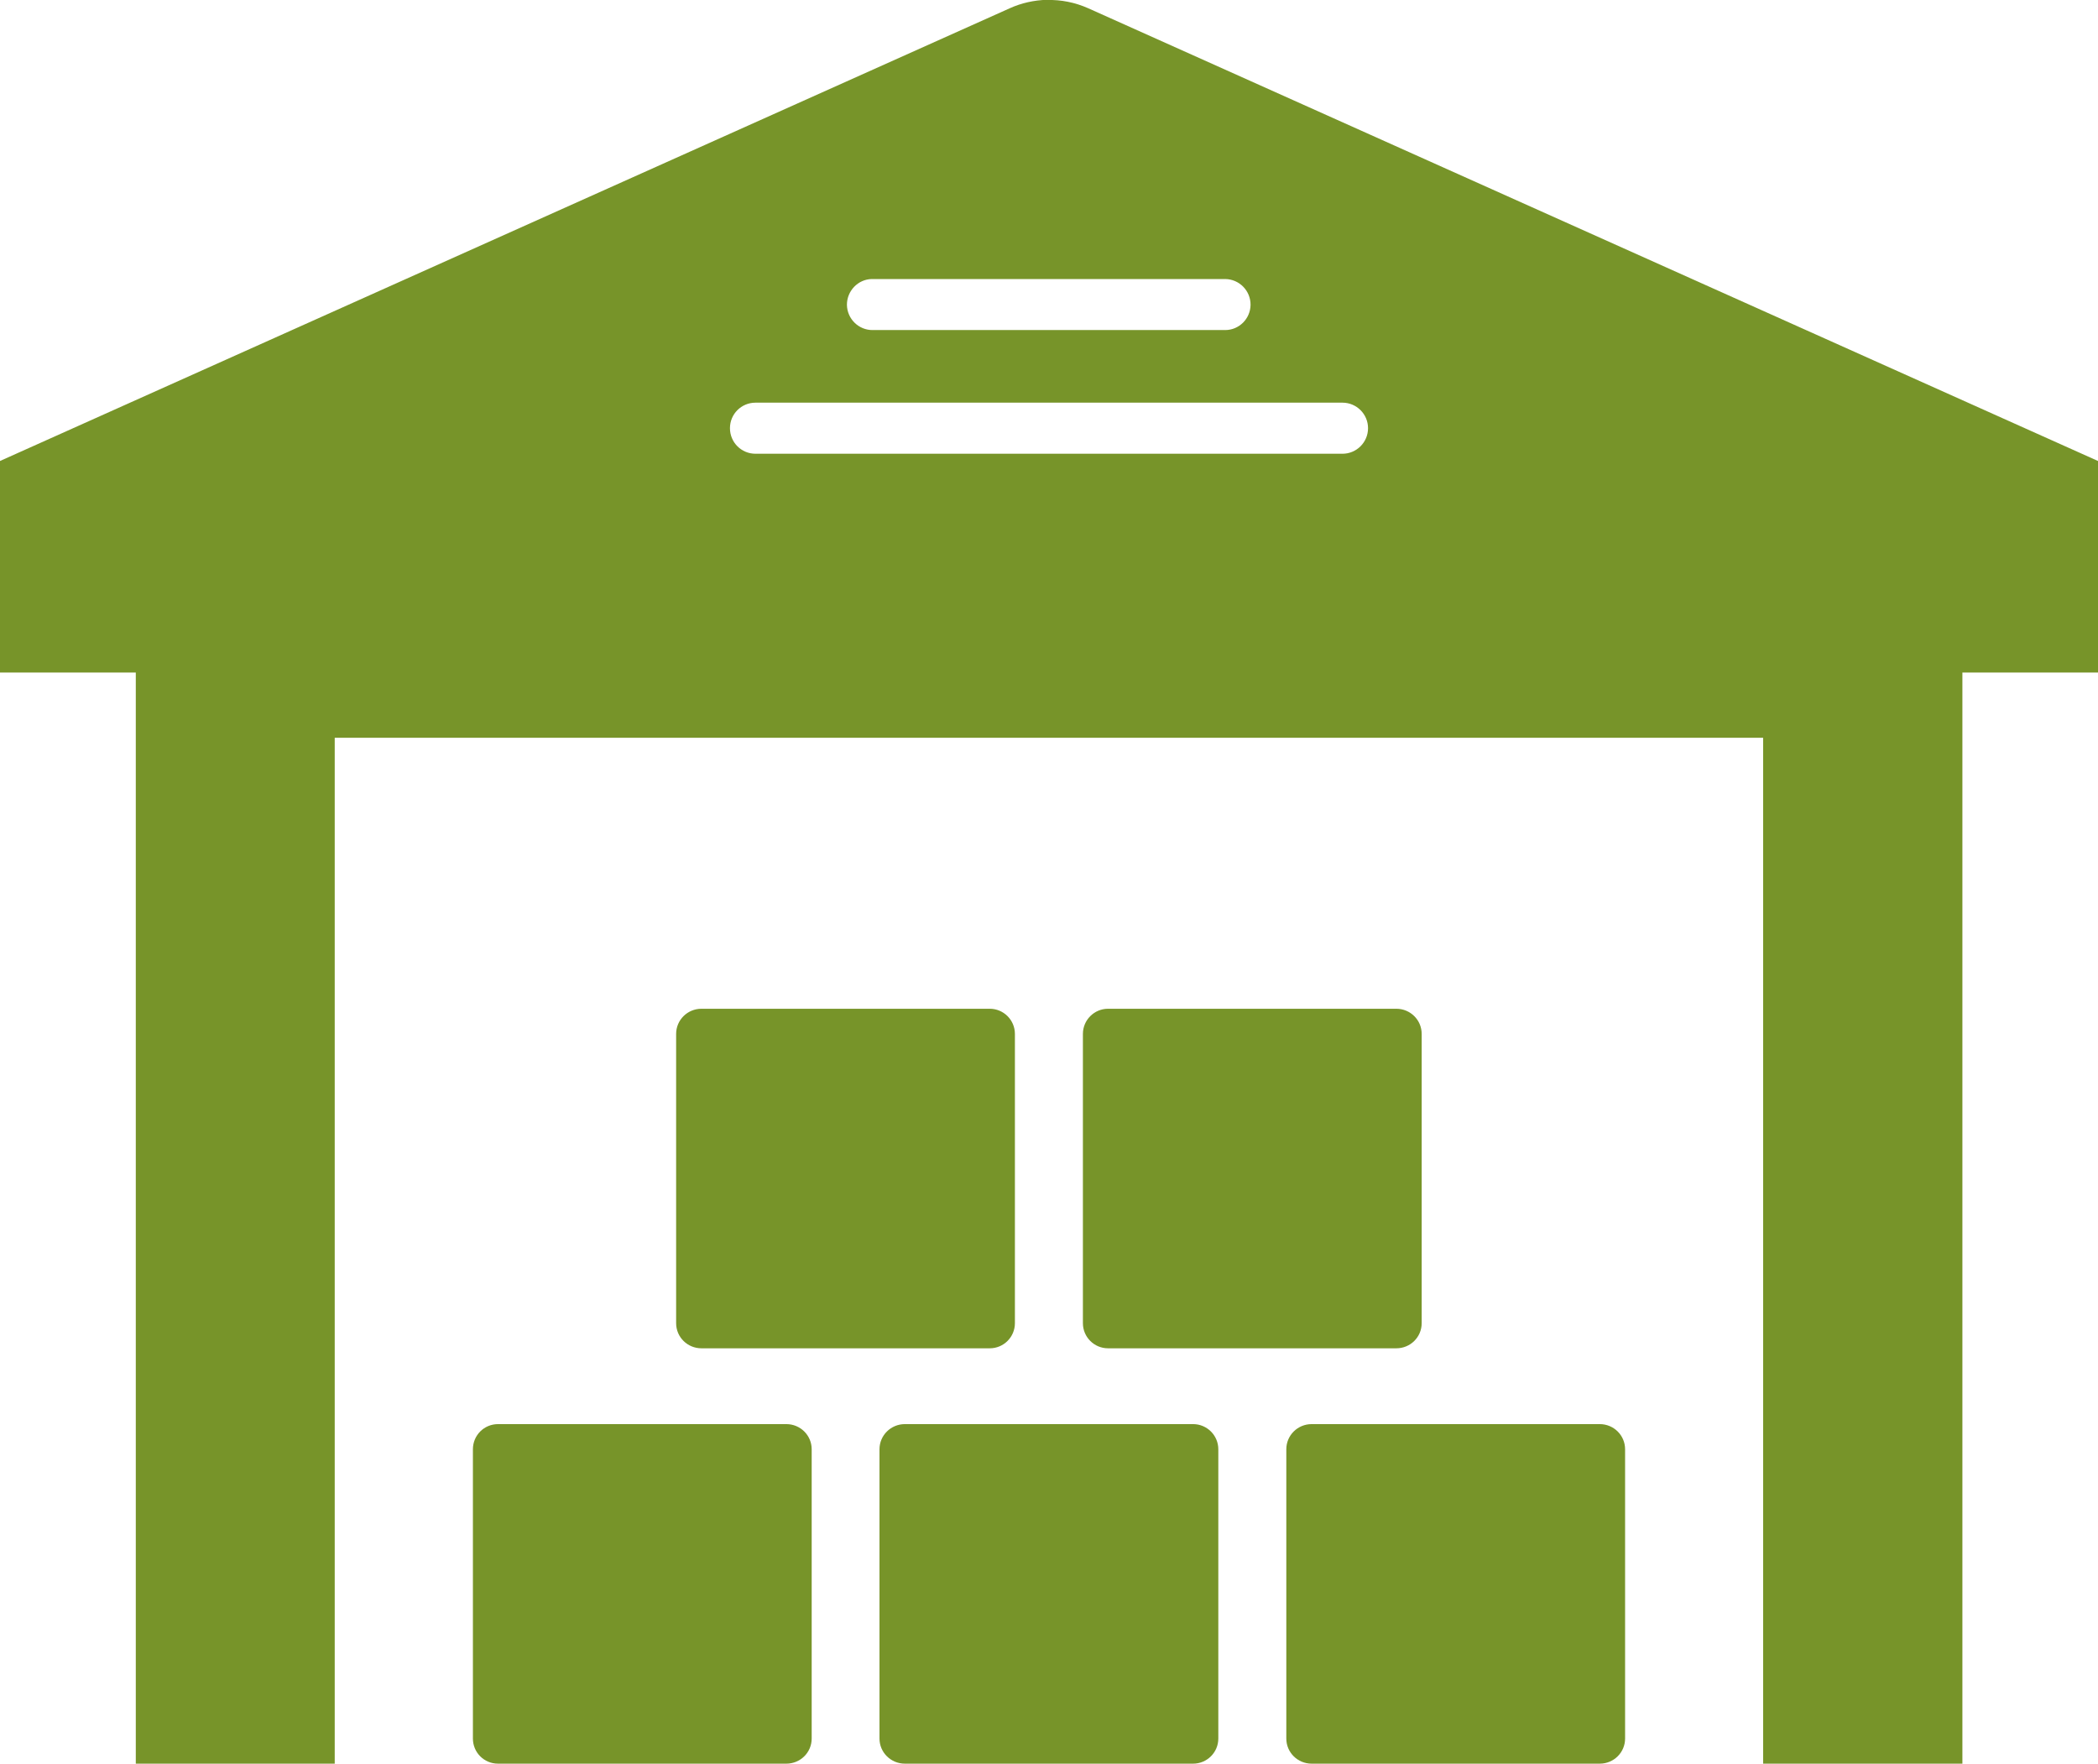 <?xml version="1.0" encoding="UTF-8" standalone="no"?><svg xmlns="http://www.w3.org/2000/svg" xmlns:xlink="http://www.w3.org/1999/xlink" fill="#000000" height="37" preserveAspectRatio="xMidYMid meet" version="1" viewBox="0.0 0.0 44.0 37.0" width="44" zoomAndPan="magnify"><defs><clipPath id="a"><path d="M 0 0 L 44 0 L 44 36.988 L 0 36.988 Z M 0 0"/></clipPath><clipPath id="b"><path d="M 26 29 L 35 29 L 35 36.988 L 26 36.988 Z M 26 29"/></clipPath><clipPath id="c"><path d="M 9 29 L 18 29 L 18 36.988 L 9 36.988 Z M 9 29"/></clipPath><clipPath id="d"><path d="M 18 29 L 26 29 L 26 36.988 L 18 36.988 Z M 18 29"/></clipPath></defs><g><g clip-path="url(#a)" id="change1_3"><path d="M 15.844 8.445 L 28.156 8.445 C 28.449 8.445 28.691 8.684 28.691 8.98 C 28.691 9.277 28.449 9.516 28.156 9.516 L 15.844 9.516 C 15.547 9.516 15.309 9.277 15.309 8.98 C 15.309 8.684 15.547 8.445 15.844 8.445 Z M 18.281 5.852 C 18.289 5.852 18.297 5.852 18.305 5.852 L 25.695 5.852 C 25.992 5.855 26.23 6.098 26.227 6.395 C 26.223 6.684 25.988 6.922 25.695 6.922 L 18.305 6.922 C 18.008 6.926 17.766 6.688 17.762 6.391 C 17.762 6.102 17.992 5.859 18.281 5.852 Z M 21.957 -0.004 C 21.688 0.004 21.422 0.062 21.18 0.172 L 0 9.668 L 0 14.105 L 2.848 14.105 L 2.848 36.988 L 7.02 36.988 L 7.02 15.473 L 36.977 15.473 L 36.977 36.988 L 41.156 36.988 L 41.156 14.105 L 44 14.105 L 44 9.668 L 22.82 0.172 C 22.547 0.051 22.254 -0.008 21.957 0 L 21.957 -0.004" fill="#779429"/></g><g clip-path="url(#b)" id="change1_1"><path d="M 27.508 36.988 L 33.551 36.988 C 33.844 36.988 34.082 36.754 34.082 36.461 L 34.082 30.395 C 34.082 30.102 33.844 29.867 33.551 29.867 L 27.508 29.867 C 27.215 29.867 26.977 30.102 26.977 30.395 L 26.977 36.461 C 26.977 36.754 27.215 36.988 27.508 36.988" fill="#779429"/></g><g clip-path="url(#c)" id="change1_6"><path d="M 16.492 36.988 C 16.785 36.988 17.023 36.754 17.023 36.461 L 17.023 30.395 C 17.023 30.102 16.785 29.867 16.492 29.867 L 10.445 29.867 C 10.152 29.867 9.918 30.102 9.918 30.395 L 9.918 36.461 C 9.918 36.754 10.152 36.988 10.445 36.988 L 16.492 36.988" fill="#779429"/></g><g clip-path="url(#d)" id="change1_2"><path d="M 18.445 30.395 L 18.445 36.461 C 18.445 36.754 18.684 36.988 18.977 36.988 L 25.023 36.988 C 25.312 36.988 25.551 36.754 25.551 36.461 L 25.551 30.395 C 25.551 30.102 25.312 29.867 25.023 29.867 L 18.977 29.867 C 18.684 29.867 18.445 30.102 18.445 30.395" fill="#779429"/></g><g id="change1_4"><path d="M 20.758 28.277 C 21.047 28.277 21.285 28.043 21.285 27.75 L 21.285 21.684 C 21.285 21.391 21.047 21.156 20.758 21.156 L 14.711 21.156 C 14.418 21.156 14.18 21.391 14.18 21.684 L 14.18 27.75 C 14.18 28.043 14.418 28.277 14.711 28.277 L 20.758 28.277" fill="#779429"/></g><g id="change1_5"><path d="M 23.238 28.277 L 29.285 28.277 C 29.578 28.277 29.816 28.043 29.816 27.75 L 29.816 21.684 C 29.816 21.391 29.578 21.156 29.285 21.156 L 23.238 21.156 C 22.949 21.156 22.711 21.391 22.711 21.684 L 22.711 27.75 C 22.711 28.043 22.949 28.277 23.238 28.277" fill="#779429"/></g></g></svg>